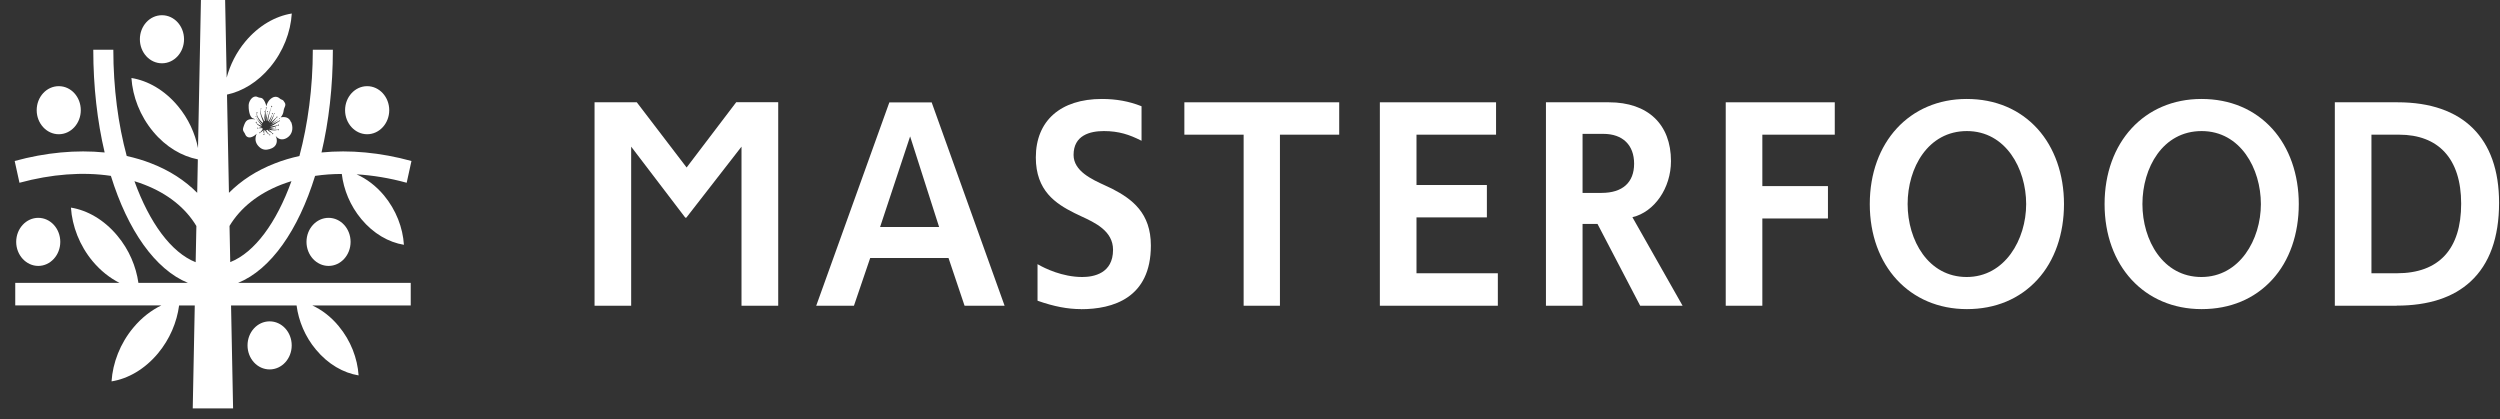 <?xml version="1.0" encoding="UTF-8"?> <svg xmlns="http://www.w3.org/2000/svg" width="161" height="27" viewBox="0 0 161 27" fill="none"><rect x="0" y="0" width="161" height="27" fill="#333333" stroke="none"/><path d="M11.852 2.528C11.852 3.381 11.22 4.076 10.43 4.076C9.64 4.076 9.008 3.381 9.008 2.528C9.008 1.676 9.64 0.98 10.43 0.98C11.22 0.98 11.852 1.676 11.852 2.528Z" fill="white"></path><path d="M25.067 7.097C25.067 7.949 24.429 8.645 23.645 8.645C22.861 8.645 22.223 7.949 22.223 7.097C22.223 6.244 22.861 5.549 23.645 5.549C24.429 5.549 25.067 6.244 25.067 7.097Z" fill="white"></path><path d="M5.203 7.097C5.203 7.949 4.57 8.645 3.786 8.645C3.001 8.645 2.363 7.949 2.363 7.097C2.363 6.244 2.996 5.549 3.786 5.549C4.575 5.549 5.203 6.244 5.203 7.097Z" fill="white"></path><path d="M18.786 22.243C18.786 23.096 18.153 23.791 17.364 23.791C16.574 23.791 15.941 23.096 15.941 22.243C15.941 21.39 16.574 20.695 17.364 20.695C18.153 20.695 18.786 21.39 18.786 22.243Z" fill="white"></path><path d="M22.578 15.577C22.578 16.43 21.945 17.125 21.16 17.125C20.376 17.125 19.738 16.43 19.738 15.577C19.738 14.724 20.376 14.029 21.16 14.029C21.945 14.029 22.578 14.724 22.578 15.577Z" fill="white"></path><path d="M3.882 15.577C3.882 16.43 3.244 17.125 2.465 17.125C1.686 17.125 1.043 16.43 1.043 15.577C1.043 14.724 1.681 14.029 2.465 14.029C3.25 14.029 3.882 14.724 3.882 15.577Z" fill="white"></path><path d="M20.297 11.326C20.851 11.244 21.426 11.203 22.012 11.203C22.132 12.213 22.551 13.247 23.267 14.106C24.046 15.046 25.034 15.607 26.012 15.765C25.944 14.667 25.51 13.528 24.731 12.587C24.208 11.962 23.602 11.512 22.964 11.226C24.009 11.291 25.092 11.466 26.19 11.77L26.498 10.368C24.501 9.819 22.519 9.638 20.705 9.819C21.175 7.827 21.437 5.59 21.437 3.201H20.145C20.145 5.672 19.826 8.008 19.283 10.046C18.739 10.169 18.211 10.321 17.709 10.52C16.527 10.975 15.534 11.623 14.744 12.418L14.619 6.092C15.607 5.882 16.6 5.286 17.395 4.328C18.247 3.306 18.718 2.062 18.791 0.87C17.73 1.04 16.652 1.653 15.8 2.675C15.215 3.376 14.817 4.182 14.598 5L14.498 0H12.94L12.752 9.538C12.564 8.586 12.13 7.634 11.455 6.828C10.603 5.806 9.526 5.193 8.464 5.023C8.543 6.215 9.013 7.459 9.866 8.481C10.687 9.468 11.717 10.064 12.741 10.263L12.7 12.418C11.91 11.623 10.917 10.975 9.735 10.52C9.233 10.321 8.71 10.169 8.161 10.046C7.612 8.014 7.298 5.672 7.298 3.201H6.007C6.007 5.584 6.268 7.821 6.739 9.819C4.924 9.638 2.943 9.819 0.945 10.368L1.254 11.77C3.314 11.209 5.337 11.057 7.141 11.326C8.224 14.824 9.991 17.354 12.104 18.218H8.914C8.762 17.155 8.313 16.08 7.554 15.175C6.702 14.153 5.625 13.539 4.569 13.37C4.647 14.562 5.118 15.806 5.97 16.828C6.483 17.441 7.073 17.902 7.696 18.218H0.982V19.666H10.394C9.74 19.982 9.118 20.461 8.585 21.103C7.732 22.125 7.262 23.37 7.183 24.561C8.245 24.392 9.322 23.779 10.174 22.756C10.938 21.839 11.392 20.747 11.534 19.672H12.543L12.412 26.302H15.011L14.88 19.672H19.1C19.23 20.665 19.643 21.676 20.349 22.517C21.128 23.457 22.117 24.018 23.094 24.176C23.021 23.078 22.592 21.939 21.808 20.998C21.311 20.397 20.726 19.953 20.114 19.672H26.451V18.218H15.33C17.442 17.359 19.209 14.83 20.292 11.326H20.297ZM12.6 16.886C11.021 16.261 9.625 14.34 8.658 11.67C8.877 11.735 9.092 11.81 9.301 11.892C10.807 12.476 11.952 13.393 12.647 14.556L12.6 16.892V16.886ZM14.828 16.886L14.781 14.55C15.476 13.393 16.621 12.47 18.127 11.886C18.336 11.805 18.551 11.735 18.77 11.664C17.803 14.34 16.407 16.255 14.828 16.88V16.886Z" fill="white"></path><path d="M18.737 7.861C18.617 7.54 18.345 7.51 18.073 7.557C18.188 7.44 18.251 7.283 18.272 7.096C18.293 6.915 18.45 6.786 18.334 6.605C18.277 6.512 18.24 6.447 18.151 6.418C18.068 6.395 18.031 6.348 17.963 6.301C17.623 6.073 17.215 6.471 17.158 6.839C17.158 6.839 17.158 6.85 17.158 6.856C17.111 6.663 17.022 6.441 16.907 6.348C16.828 6.284 16.74 6.307 16.651 6.272C16.562 6.237 16.51 6.202 16.416 6.22C16.206 6.249 16.023 6.535 16.013 6.774C16.002 6.944 16.039 7.534 16.285 7.621C16.337 7.639 16.389 7.662 16.442 7.68C16.421 7.68 16.4 7.68 16.384 7.68C16.233 7.668 16.07 7.656 15.934 7.738C15.809 7.814 15.757 7.96 15.704 8.1C15.668 8.188 15.631 8.311 15.657 8.404C15.683 8.486 15.757 8.556 15.788 8.643C15.856 8.825 16.023 8.889 16.191 8.83C16.321 8.79 16.431 8.708 16.536 8.614C16.51 8.661 16.489 8.708 16.478 8.766C16.405 9.052 16.504 9.28 16.687 9.455C16.902 9.666 17.137 9.672 17.367 9.601C17.566 9.543 17.811 9.409 17.827 9.093C17.832 8.971 17.806 8.86 17.754 8.76C17.785 8.795 17.811 8.825 17.848 8.854C18.089 9.07 18.428 8.971 18.633 8.754C18.863 8.509 18.873 8.176 18.753 7.861H18.737ZM16.562 8.258C16.551 8.217 16.604 8.205 16.619 8.24C16.635 8.281 16.578 8.299 16.562 8.258ZM17.984 7.826C17.984 7.826 17.974 7.82 17.968 7.814C17.859 7.89 17.749 7.966 17.634 8.036C17.571 8.071 17.508 8.112 17.44 8.13C17.419 8.13 17.404 8.141 17.383 8.141C17.383 8.141 17.383 8.147 17.383 8.153C17.44 8.147 17.498 8.141 17.55 8.135C17.665 8.118 17.78 8.089 17.895 8.059C17.895 8.03 17.921 8.001 17.948 8.024C17.948 8.024 17.958 8.024 17.958 8.036C17.984 8.071 17.932 8.118 17.911 8.083C17.911 8.083 17.906 8.077 17.906 8.071C17.853 8.094 17.801 8.118 17.749 8.141C17.686 8.165 17.628 8.182 17.566 8.2C17.514 8.211 17.456 8.229 17.404 8.229C17.461 8.24 17.514 8.252 17.571 8.252C17.623 8.252 17.676 8.252 17.728 8.24C17.728 8.235 17.728 8.223 17.733 8.211C17.749 8.194 17.765 8.211 17.77 8.223C17.78 8.235 17.785 8.252 17.77 8.264C17.754 8.276 17.738 8.264 17.733 8.252C17.733 8.252 17.733 8.246 17.728 8.24C17.623 8.281 17.503 8.293 17.393 8.281C17.372 8.281 17.351 8.276 17.331 8.27C17.388 8.287 17.445 8.311 17.503 8.328C17.566 8.346 17.634 8.357 17.697 8.357C17.759 8.363 17.822 8.363 17.885 8.357C17.885 8.334 17.9 8.311 17.927 8.316C17.937 8.316 17.948 8.328 17.948 8.34C17.963 8.381 17.911 8.41 17.89 8.381C17.89 8.381 17.885 8.369 17.88 8.363C17.749 8.404 17.618 8.404 17.482 8.386C17.419 8.375 17.357 8.369 17.299 8.34C17.315 8.357 17.331 8.381 17.351 8.398C17.383 8.433 17.425 8.462 17.461 8.492C17.493 8.521 17.519 8.55 17.545 8.579C17.555 8.573 17.561 8.568 17.576 8.573C17.618 8.585 17.592 8.655 17.555 8.643C17.529 8.638 17.529 8.608 17.54 8.591C17.508 8.568 17.477 8.544 17.44 8.527C17.398 8.503 17.357 8.474 17.315 8.445C17.283 8.422 17.247 8.392 17.221 8.357C17.195 8.369 17.168 8.381 17.142 8.386C17.142 8.398 17.148 8.41 17.153 8.416C17.2 8.515 17.268 8.603 17.362 8.661C17.378 8.655 17.404 8.661 17.404 8.69C17.404 8.731 17.346 8.731 17.346 8.69C17.346 8.69 17.346 8.673 17.351 8.667C17.304 8.649 17.257 8.62 17.215 8.585C17.174 8.544 17.137 8.497 17.106 8.451C17.095 8.433 17.079 8.41 17.069 8.386C17.069 8.386 17.059 8.386 17.053 8.386C17.048 8.386 17.038 8.386 17.032 8.381C17.032 8.398 17.022 8.416 17.017 8.433C17.017 8.445 17.012 8.468 17.012 8.48C17.012 8.497 17.012 8.509 17.012 8.527C17.012 8.556 17.022 8.591 17.012 8.626C17.048 8.638 17.027 8.702 16.985 8.69C16.949 8.679 16.965 8.62 17.001 8.626C17.001 8.591 16.991 8.568 16.98 8.538C16.975 8.521 16.97 8.503 16.965 8.486C16.965 8.462 16.965 8.451 16.965 8.433C16.965 8.41 16.965 8.386 16.965 8.363C16.949 8.386 16.928 8.404 16.912 8.427C16.865 8.48 16.808 8.527 16.745 8.544C16.745 8.544 16.75 8.544 16.75 8.55C16.75 8.55 16.724 8.597 16.703 8.579C16.677 8.556 16.703 8.509 16.734 8.527C16.734 8.527 16.734 8.527 16.74 8.533C16.766 8.515 16.792 8.492 16.808 8.468C16.828 8.445 16.849 8.416 16.87 8.386C16.886 8.357 16.902 8.328 16.923 8.305C16.912 8.287 16.896 8.27 16.886 8.252C16.87 8.252 16.86 8.252 16.844 8.252C16.808 8.252 16.766 8.258 16.729 8.258C16.693 8.258 16.651 8.258 16.614 8.246C16.651 8.246 16.687 8.235 16.724 8.223C16.761 8.217 16.797 8.205 16.834 8.194C16.844 8.194 16.855 8.188 16.865 8.182C16.818 8.17 16.771 8.147 16.724 8.124C16.677 8.1 16.635 8.071 16.593 8.036C16.557 8.001 16.525 7.96 16.504 7.913C16.499 7.913 16.494 7.913 16.489 7.913C16.447 7.902 16.473 7.832 16.515 7.843C16.546 7.855 16.541 7.89 16.515 7.908C16.541 7.948 16.572 7.978 16.614 8.001C16.656 8.03 16.703 8.054 16.75 8.071C16.787 8.083 16.823 8.094 16.86 8.106C16.86 8.106 16.86 8.094 16.86 8.089C16.86 8.089 16.849 8.083 16.849 8.077C16.823 8.059 16.797 8.03 16.782 8.001L16.666 7.849C16.63 7.797 16.588 7.75 16.551 7.691C16.52 7.645 16.499 7.586 16.494 7.534C16.489 7.534 16.483 7.534 16.478 7.534C16.447 7.528 16.462 7.469 16.494 7.481C16.52 7.487 16.515 7.522 16.494 7.534C16.504 7.586 16.53 7.639 16.562 7.686C16.599 7.738 16.645 7.779 16.687 7.826L16.813 7.966C16.813 7.966 16.849 8.001 16.87 8.019C16.87 8.007 16.876 7.995 16.881 7.983C16.881 7.983 16.87 7.978 16.87 7.972C16.808 7.913 16.755 7.843 16.703 7.773C16.651 7.703 16.604 7.627 16.567 7.545C16.536 7.469 16.52 7.382 16.536 7.3C16.494 7.288 16.52 7.218 16.562 7.23C16.599 7.242 16.583 7.3 16.546 7.3C16.541 7.382 16.562 7.458 16.599 7.528C16.635 7.604 16.687 7.668 16.74 7.732C16.792 7.797 16.855 7.849 16.907 7.913C16.923 7.89 16.938 7.867 16.954 7.849C16.912 7.762 16.881 7.668 16.849 7.58C16.818 7.493 16.787 7.405 16.771 7.306C16.755 7.212 16.766 7.119 16.792 7.031C16.771 7.02 16.792 6.973 16.818 6.985C16.849 6.991 16.834 7.043 16.797 7.037C16.782 7.125 16.782 7.212 16.802 7.3C16.823 7.388 16.86 7.475 16.896 7.557C16.933 7.639 16.975 7.721 17.012 7.802C17.022 7.791 17.038 7.785 17.053 7.779C17.043 7.709 17.027 7.633 17.022 7.557C17.022 7.493 17.022 7.434 17.022 7.376C17.022 7.323 17.022 7.277 17.022 7.224H17.017C16.985 7.212 17.006 7.166 17.032 7.172C17.059 7.177 17.048 7.218 17.027 7.224C17.027 7.271 17.027 7.323 17.038 7.37C17.048 7.429 17.053 7.493 17.059 7.551C17.069 7.615 17.085 7.68 17.1 7.738C17.09 7.662 17.09 7.58 17.085 7.505C17.079 7.329 17.085 7.148 17.137 6.979C17.095 6.967 17.121 6.903 17.163 6.915C17.2 6.926 17.184 6.979 17.148 6.979C17.111 7.154 17.121 7.329 17.137 7.499C17.137 7.528 17.148 7.557 17.148 7.586C17.158 7.522 17.174 7.452 17.179 7.388C17.184 7.353 17.189 7.312 17.2 7.277C17.2 7.253 17.21 7.23 17.215 7.212C17.215 7.212 17.215 7.212 17.21 7.212C17.174 7.201 17.195 7.142 17.231 7.154C17.262 7.16 17.252 7.207 17.221 7.212C17.215 7.236 17.215 7.259 17.21 7.283C17.205 7.318 17.205 7.353 17.2 7.394C17.2 7.469 17.189 7.54 17.179 7.615C17.179 7.668 17.168 7.721 17.168 7.767C17.174 7.767 17.179 7.767 17.184 7.767C17.195 7.767 17.2 7.767 17.205 7.773C17.205 7.762 17.21 7.75 17.215 7.732C17.215 7.691 17.226 7.639 17.236 7.598C17.257 7.51 17.283 7.423 17.315 7.335C17.341 7.253 17.372 7.166 17.404 7.084L17.451 6.955C17.451 6.955 17.472 6.909 17.482 6.885C17.44 6.874 17.466 6.804 17.508 6.815C17.55 6.827 17.524 6.897 17.487 6.885C17.477 6.909 17.472 6.932 17.461 6.955L17.419 7.084C17.393 7.172 17.367 7.253 17.346 7.341C17.325 7.429 17.299 7.516 17.289 7.604C17.283 7.645 17.278 7.686 17.278 7.732C17.278 7.756 17.273 7.773 17.268 7.797C17.278 7.797 17.283 7.808 17.294 7.814C17.299 7.802 17.31 7.791 17.315 7.779C17.341 7.726 17.372 7.68 17.398 7.633C17.425 7.58 17.451 7.534 17.477 7.481C17.487 7.452 17.503 7.429 17.514 7.399C17.514 7.388 17.524 7.376 17.529 7.358C17.529 7.358 17.529 7.353 17.529 7.347C17.487 7.335 17.514 7.271 17.55 7.283C17.587 7.294 17.571 7.353 17.534 7.347C17.534 7.353 17.534 7.358 17.534 7.364C17.534 7.376 17.529 7.394 17.524 7.405C17.519 7.434 17.508 7.464 17.498 7.493C17.477 7.545 17.456 7.598 17.435 7.656C17.414 7.709 17.388 7.762 17.367 7.814C17.357 7.832 17.351 7.855 17.341 7.872C17.341 7.872 17.346 7.884 17.351 7.89C17.388 7.837 17.43 7.785 17.461 7.726C17.534 7.604 17.592 7.464 17.649 7.329C17.644 7.323 17.639 7.312 17.639 7.3C17.649 7.265 17.691 7.283 17.686 7.318C17.686 7.318 17.67 7.341 17.66 7.335C17.618 7.475 17.576 7.615 17.508 7.75C17.482 7.814 17.445 7.872 17.404 7.925C17.445 7.89 17.493 7.855 17.534 7.814C17.623 7.726 17.707 7.633 17.806 7.557C17.796 7.534 17.817 7.499 17.848 7.505C17.89 7.516 17.864 7.58 17.822 7.575C17.822 7.575 17.822 7.575 17.817 7.569C17.733 7.662 17.655 7.762 17.571 7.861C17.55 7.89 17.524 7.913 17.498 7.943C17.55 7.919 17.602 7.89 17.655 7.861C17.759 7.797 17.864 7.726 17.968 7.651C17.958 7.633 17.974 7.604 18 7.61C18.031 7.621 18.01 7.674 17.979 7.662C17.974 7.662 17.968 7.662 17.968 7.651C17.869 7.732 17.77 7.814 17.665 7.89C17.608 7.931 17.545 7.972 17.487 8.007C17.456 8.024 17.425 8.042 17.388 8.059C17.398 8.059 17.409 8.054 17.419 8.048C17.482 8.019 17.55 7.995 17.613 7.966C17.728 7.913 17.848 7.849 17.963 7.785C17.963 7.767 17.979 7.744 18 7.75C18.031 7.762 18.015 7.82 17.979 7.808L17.984 7.826Z" fill="white"></path><path d="M50.111 19.689H47.753V9.444L44.198 14.018H44.135L44.124 14.006L40.647 9.444V19.689H38.289V6.588H41.008L41.019 6.6L44.218 10.787L47.413 6.582H50.117V19.677L50.111 19.689Z" fill="white"></path><path d="M64.698 19.689H62.121L62.11 19.666L61.085 16.617H56.04L54.994 19.689H52.562L52.583 19.637L57.274 6.594H60.008V6.617L64.698 19.695V19.689ZM56.678 14.619H60.479L58.612 8.784L56.678 14.619Z" fill="white"></path><path d="M69.62 19.907C68.757 19.907 67.873 19.737 66.843 19.375L66.817 19.363V17.009L66.864 17.039C67.287 17.278 68.412 17.839 69.698 17.839C70.435 17.839 71.68 17.611 71.68 16.087C71.68 14.872 70.524 14.34 69.599 13.914C69.457 13.85 69.321 13.785 69.196 13.721C67.993 13.119 66.707 12.29 66.707 10.14C66.707 7.781 68.297 6.373 70.963 6.373C71.889 6.373 72.715 6.525 73.494 6.834L73.515 6.846V9.066L73.468 9.042C72.746 8.68 72.067 8.441 71.089 8.441C70.2 8.441 69.138 8.709 69.138 9.977C69.138 11.017 70.31 11.548 71.162 11.94C71.329 12.015 71.486 12.085 71.622 12.156C72.914 12.822 74.116 13.721 74.116 15.812C74.116 19.2 71.669 19.912 69.614 19.912L69.62 19.907Z" fill="white"></path><path d="M82.428 19.689H80.09V8.673H76.273V6.588H86.245V8.673H82.428V19.689Z" fill="white"></path><path d="M96.461 19.689H88.863V6.588H96.346V8.673H91.222V11.915H95.755V14H91.222V17.598H96.461V19.689Z" fill="white"></path><path d="M108.359 19.689H105.629L105.619 19.672L102.879 14.421H101.917V19.689H99.559V6.588H103.616C106.121 6.588 107.611 8.001 107.611 10.373C107.611 12.108 106.549 13.65 105.127 13.988L108.359 19.689ZM101.917 12.423H103.14C104.495 12.423 105.237 11.751 105.237 10.542C105.237 9.333 104.495 8.621 103.255 8.621H101.917V12.423Z" fill="white"></path><path d="M113.495 19.689H111.137V6.588H118.159V8.673H113.495V11.985H117.72V14.07H113.495V19.689Z" fill="white"></path><path d="M126.668 19.907C122.987 19.907 120.414 17.126 120.414 13.143C120.414 9.159 122.981 6.373 126.652 6.373C128.498 6.373 130.072 7.039 131.211 8.289C132.315 9.504 132.921 11.227 132.921 13.143C132.921 15.059 132.33 16.793 131.206 18.014C130.072 19.252 128.503 19.907 126.668 19.907ZM126.668 8.441C124.163 8.441 122.851 10.806 122.851 13.143C122.851 15.479 124.184 17.839 126.652 17.839C129.12 17.839 130.485 15.421 130.485 13.143C130.485 10.865 129.172 8.441 126.668 8.441Z" fill="white"></path><path d="M141.784 19.907C138.102 19.907 135.535 17.126 135.535 13.143C135.535 9.159 138.097 6.373 141.773 6.373C143.619 6.373 145.193 7.039 146.333 8.289C147.436 9.504 148.042 11.227 148.042 13.143C148.042 15.059 147.452 16.793 146.327 18.014C145.193 19.252 143.624 19.907 141.784 19.907ZM141.784 8.441C139.279 8.441 137.972 10.806 137.972 13.143C137.972 15.479 139.3 17.839 141.768 17.839C144.236 17.839 145.601 15.421 145.601 13.143C145.601 10.865 144.288 8.441 141.784 8.441Z" fill="white"></path><path d="M154.342 19.689H150.363V6.588H154.41C158.62 6.588 160.941 8.889 160.941 13.06C160.941 15.297 160.324 17.002 159.111 18.124C157.992 19.163 156.387 19.683 154.348 19.683L154.342 19.689ZM152.721 17.598H154.358C157.067 17.598 158.499 16.05 158.499 13.118C158.499 10.186 157.004 8.673 154.504 8.673H152.721V17.598Z" fill="white"></path></svg> 
